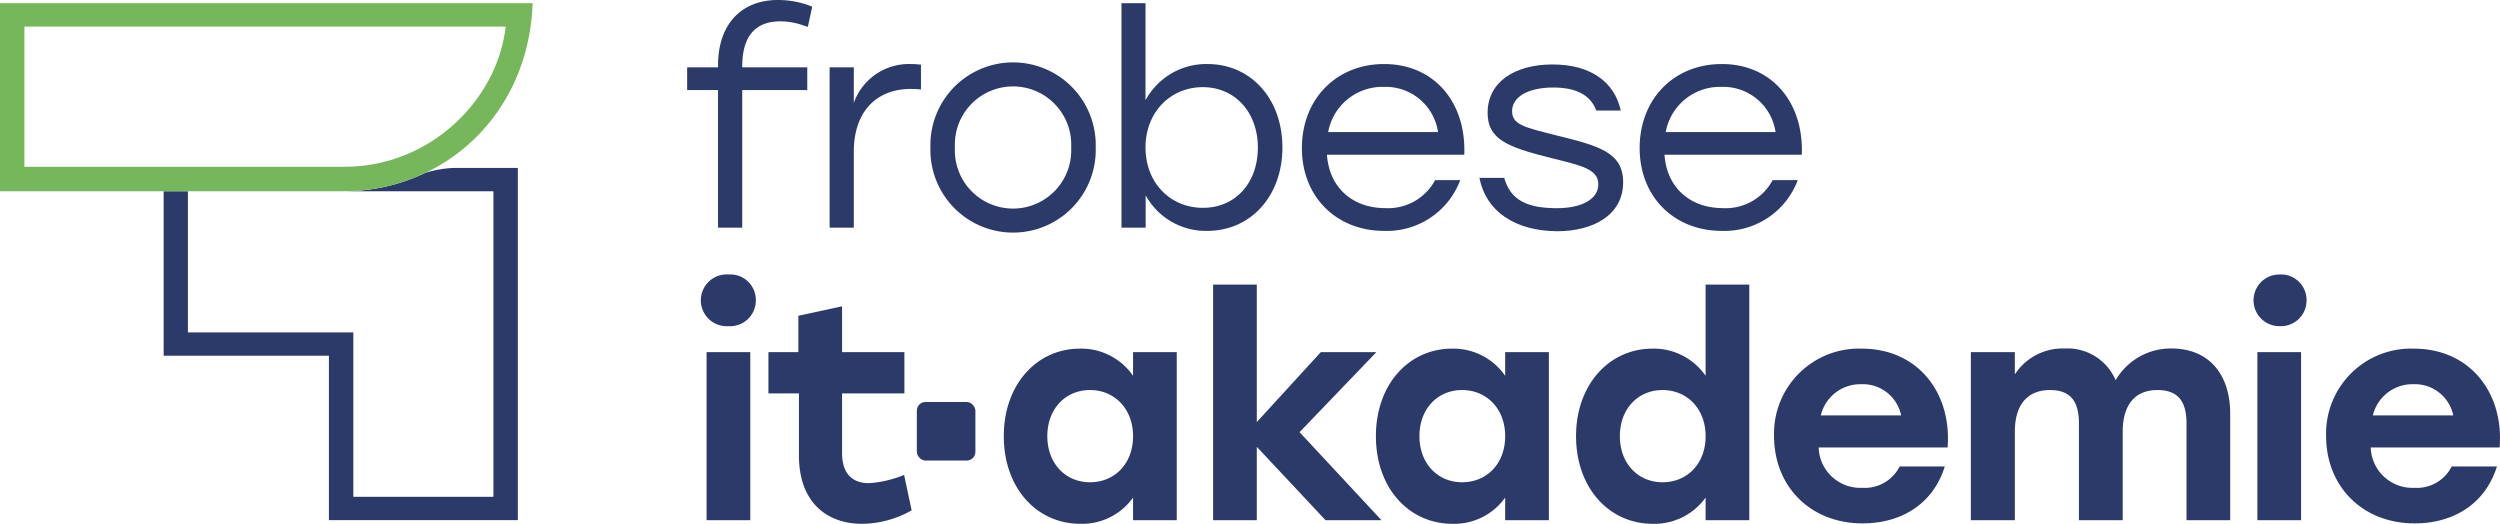 <svg viewBox="0 0 351.37 73.62" xmlns="http://www.w3.org/2000/svg"><g fill="#2b3a69"><path d="m106.23 42.19a3.61 3.61 0 0 1 -3.82 3.65 3.64 3.64 0 1 1 0-7.26 3.58 3.58 0 0 1 3.82 3.61zm-6.92 7.3h6.14v23.62h-6.14z"/><path d="m128.13 71.73a14.41 14.41 0 0 1 -7 1.89c-4.72 0-8.84-2.83-8.84-9.61v-8.72h-4.29v-5.8h4.21v-5.11l6.14-1.33v6.44h8.76v5.8h-8.76v8.37c0 2.79 1.33 4.25 3.78 4.25a15.78 15.78 0 0 0 4.94-1.16z"/><path d="m165.39 49.49v23.62h-6.14v-3.18a8.78 8.78 0 0 1 -7.39 3.69c-6.18 0-10.78-5.06-10.78-12.32s4.64-12.3 10.7-12.3a8.85 8.85 0 0 1 7.47 3.82v-3.33zm-6.14 11.81c0-3.86-2.62-6.48-6.05-6.48s-6 2.62-6 6.48 2.57 6.48 6 6.48 6.05-2.57 6.05-6.48z"/><path d="m186.3 73.11-9.66-10.31v10.31h-6.14v-33.11h6.14v19.32l9-9.83h7.81l-10.8 11.25 11.51 12.37z"/><path d="m217.69 49.49v23.62h-6.14v-3.18a8.78 8.78 0 0 1 -7.39 3.69c-6.18 0-10.78-5.06-10.78-12.32s4.62-12.3 10.7-12.3a8.85 8.85 0 0 1 7.47 3.82v-3.33zm-6.14 11.81c0-3.86-2.62-6.48-6.05-6.48s-6 2.62-6 6.48 2.57 6.48 6 6.48 6.05-2.57 6.05-6.48z"/><path d="m245.86 40v33.11h-6.14v-3.18a8.86 8.86 0 0 1 -7.43 3.69c-6.14 0-10.78-5.06-10.78-12.32s4.68-12.3 10.74-12.3a8.85 8.85 0 0 1 7.47 3.82v-12.82zm-6.14 21.3c0-3.86-2.62-6.48-6.05-6.48s-6 2.62-6 6.48 2.57 6.48 6 6.48 6.05-2.57 6.05-6.48z"/><path d="m273.73 62.89h-18.12a5.85 5.85 0 0 0 6.14 5.67 5.47 5.47 0 0 0 5.24-3h6.35c-1.76 5.59-6.48 8-11.55 8-7.38 0-12.45-5.23-12.45-12.28a11.94 11.94 0 0 1 12.32-12.28c7.82 0 12.67 6.12 12.07 13.89zm-17.82-4.51h11.29a5.49 5.49 0 0 0 -5.58-4.38 5.72 5.72 0 0 0 -5.71 4.38z"/><path d="m313.45 58.17v14.94h-6.14v-13.61c0-3-1.12-4.68-4.08-4.68-3.22 0-4.89 2.14-4.89 5.88v12.41h-6.15v-13.61c0-3-1.11-4.68-4.07-4.68-3.23 0-4.94 2.14-4.94 5.88v12.41h-6.18v-23.62h6.18v3.14a8 8 0 0 1 7-3.65 7.35 7.35 0 0 1 7.17 4.46 8.94 8.94 0 0 1 7.9-4.46c5.07.02 8.2 3.47 8.2 9.19z"/><path d="m324.18 42.19a3.61 3.61 0 0 1 -3.82 3.65 3.63 3.63 0 1 1 0-7.26 3.58 3.58 0 0 1 3.82 3.61zm-6.91 7.3h6.14v23.62h-6.14z"/><path d="m351.32 62.89h-18.12a5.86 5.86 0 0 0 6.14 5.67 5.46 5.46 0 0 0 5.24-3h6.36c-1.76 5.59-6.49 8-11.55 8-7.39 0-12.46-5.23-12.46-12.28a11.94 11.94 0 0 1 12.33-12.28c7.81 0 12.67 6.12 12.06 13.89zm-17.82-4.51h11.3a5.5 5.5 0 0 0 -5.59-4.38 5.73 5.73 0 0 0 -5.71 4.38z"/><path d="m104.32 9.34v.12h9.14v3.2h-9.14v19.34h-3.4v-19.34h-4.34v-3.2h4.34v-.28c0-5.9 3.4-9.18 8.4-9.18a12.69 12.69 0 0 1 4.84.94l-.62 2.83-.54-.16a9.59 9.59 0 0 0 -3.31-.61c-3.77 0-5.37 2.37-5.37 6.34z"/><path d="m129.44 9.09v3.49a13.29 13.29 0 0 0 -1.44-.08c-4.71 0-8 3.07-8 8.84v10.66h-3.4v-22.54h3.4v5a8.22 8.22 0 0 1 8-5.46 12.48 12.48 0 0 1 1.44.09z"/><path d="m154 20.73a11.62 11.62 0 1 1 -23.23 0 11.62 11.62 0 1 1 23.23 0zm-19.79 0a8.18 8.18 0 1 0 16.34 0 8.18 8.18 0 1 0 -16.34 0z"/><path d="m180.24 20.73c0 6.8-4.43 11.72-10.57 11.72a9.65 9.65 0 0 1 -8.65-5v4.55h-3.4v-31.55h3.38v13.64a9.7 9.7 0 0 1 8.71-5.09c6.1 0 10.53 4.89 10.53 11.73zm-3.45 0c0-4.92-3.19-8.48-7.74-8.48s-8.05 3.52-8.05 8.48 3.48 8.48 8.07 8.48 7.72-3.52 7.72-8.48z"/><path d="m205.8 21.75h-19.3c.33 4.67 3.65 7.5 8.2 7.5a7.48 7.48 0 0 0 7-3.93h3.53a11 11 0 0 1 -10.7 7.13c-6.67 0-11.55-4.76-11.55-11.64s4.83-11.81 11.55-11.81c7.01 0 11.56 5.34 11.27 12.75zm-19.13-3.19h15.44a7.43 7.43 0 0 0 -7.58-6.35 7.76 7.76 0 0 0 -7.86 6.35z"/><path d="m207.93 25h3.48c.9 3.15 3.24 4.26 7.42 4.26 3.35 0 5.81-1.19 5.81-3.36s-2.5-2.66-6.63-3.69c-6.23-1.55-8.93-2.66-8.93-6.35 0-4.34 3.81-6.8 9.13-6.8s8.69 2.42 9.59 6.48h-3.44c-.86-2.3-3-3.24-6.07-3.24-3.64 0-5.77 1.39-5.77 3.32s1.8 2.29 6.35 3.44c5.77 1.43 9.26 2.33 9.26 6.55 0 4.63-4.22 6.89-9.3 6.89-5.9-.05-10-2.8-10.9-7.5z"/><path d="m253.24 21.75h-19.3c.33 4.67 3.65 7.5 8.2 7.5a7.48 7.48 0 0 0 7-3.93h3.53a11 11 0 0 1 -10.67 7.13c-6.68 0-11.55-4.76-11.55-11.64s4.8-11.81 11.55-11.81c7 0 11.52 5.34 11.24 12.75zm-19.13-3.19h15.44a7.43 7.43 0 0 0 -7.55-6.35 7.76 7.76 0 0 0 -7.89 6.35z"/><rect height="8.23" rx="1.22" width="8.23" x="128.86" y="56.5"/><path d="m59.75 24.31a26.47 26.47 0 0 1 -11.52 2.57h-25.23v23.12h23.23v23.1h26.55v-49.5h-8.88a15.05 15.05 0 0 0 -4.15.71zm9.6 45.51h-19.69v-23.1h-23.25v-19.84h42.94z"/></g><path d="m48.23 26.88h-48.23v-26.43h74.87c-.59 15.98-12.8 26.48-26.64 26.43zm-44.8-3.44h44.88c12.15.06 21.63-9.44 22.76-19.7h-67.64z" fill="#76b75b"/></svg>